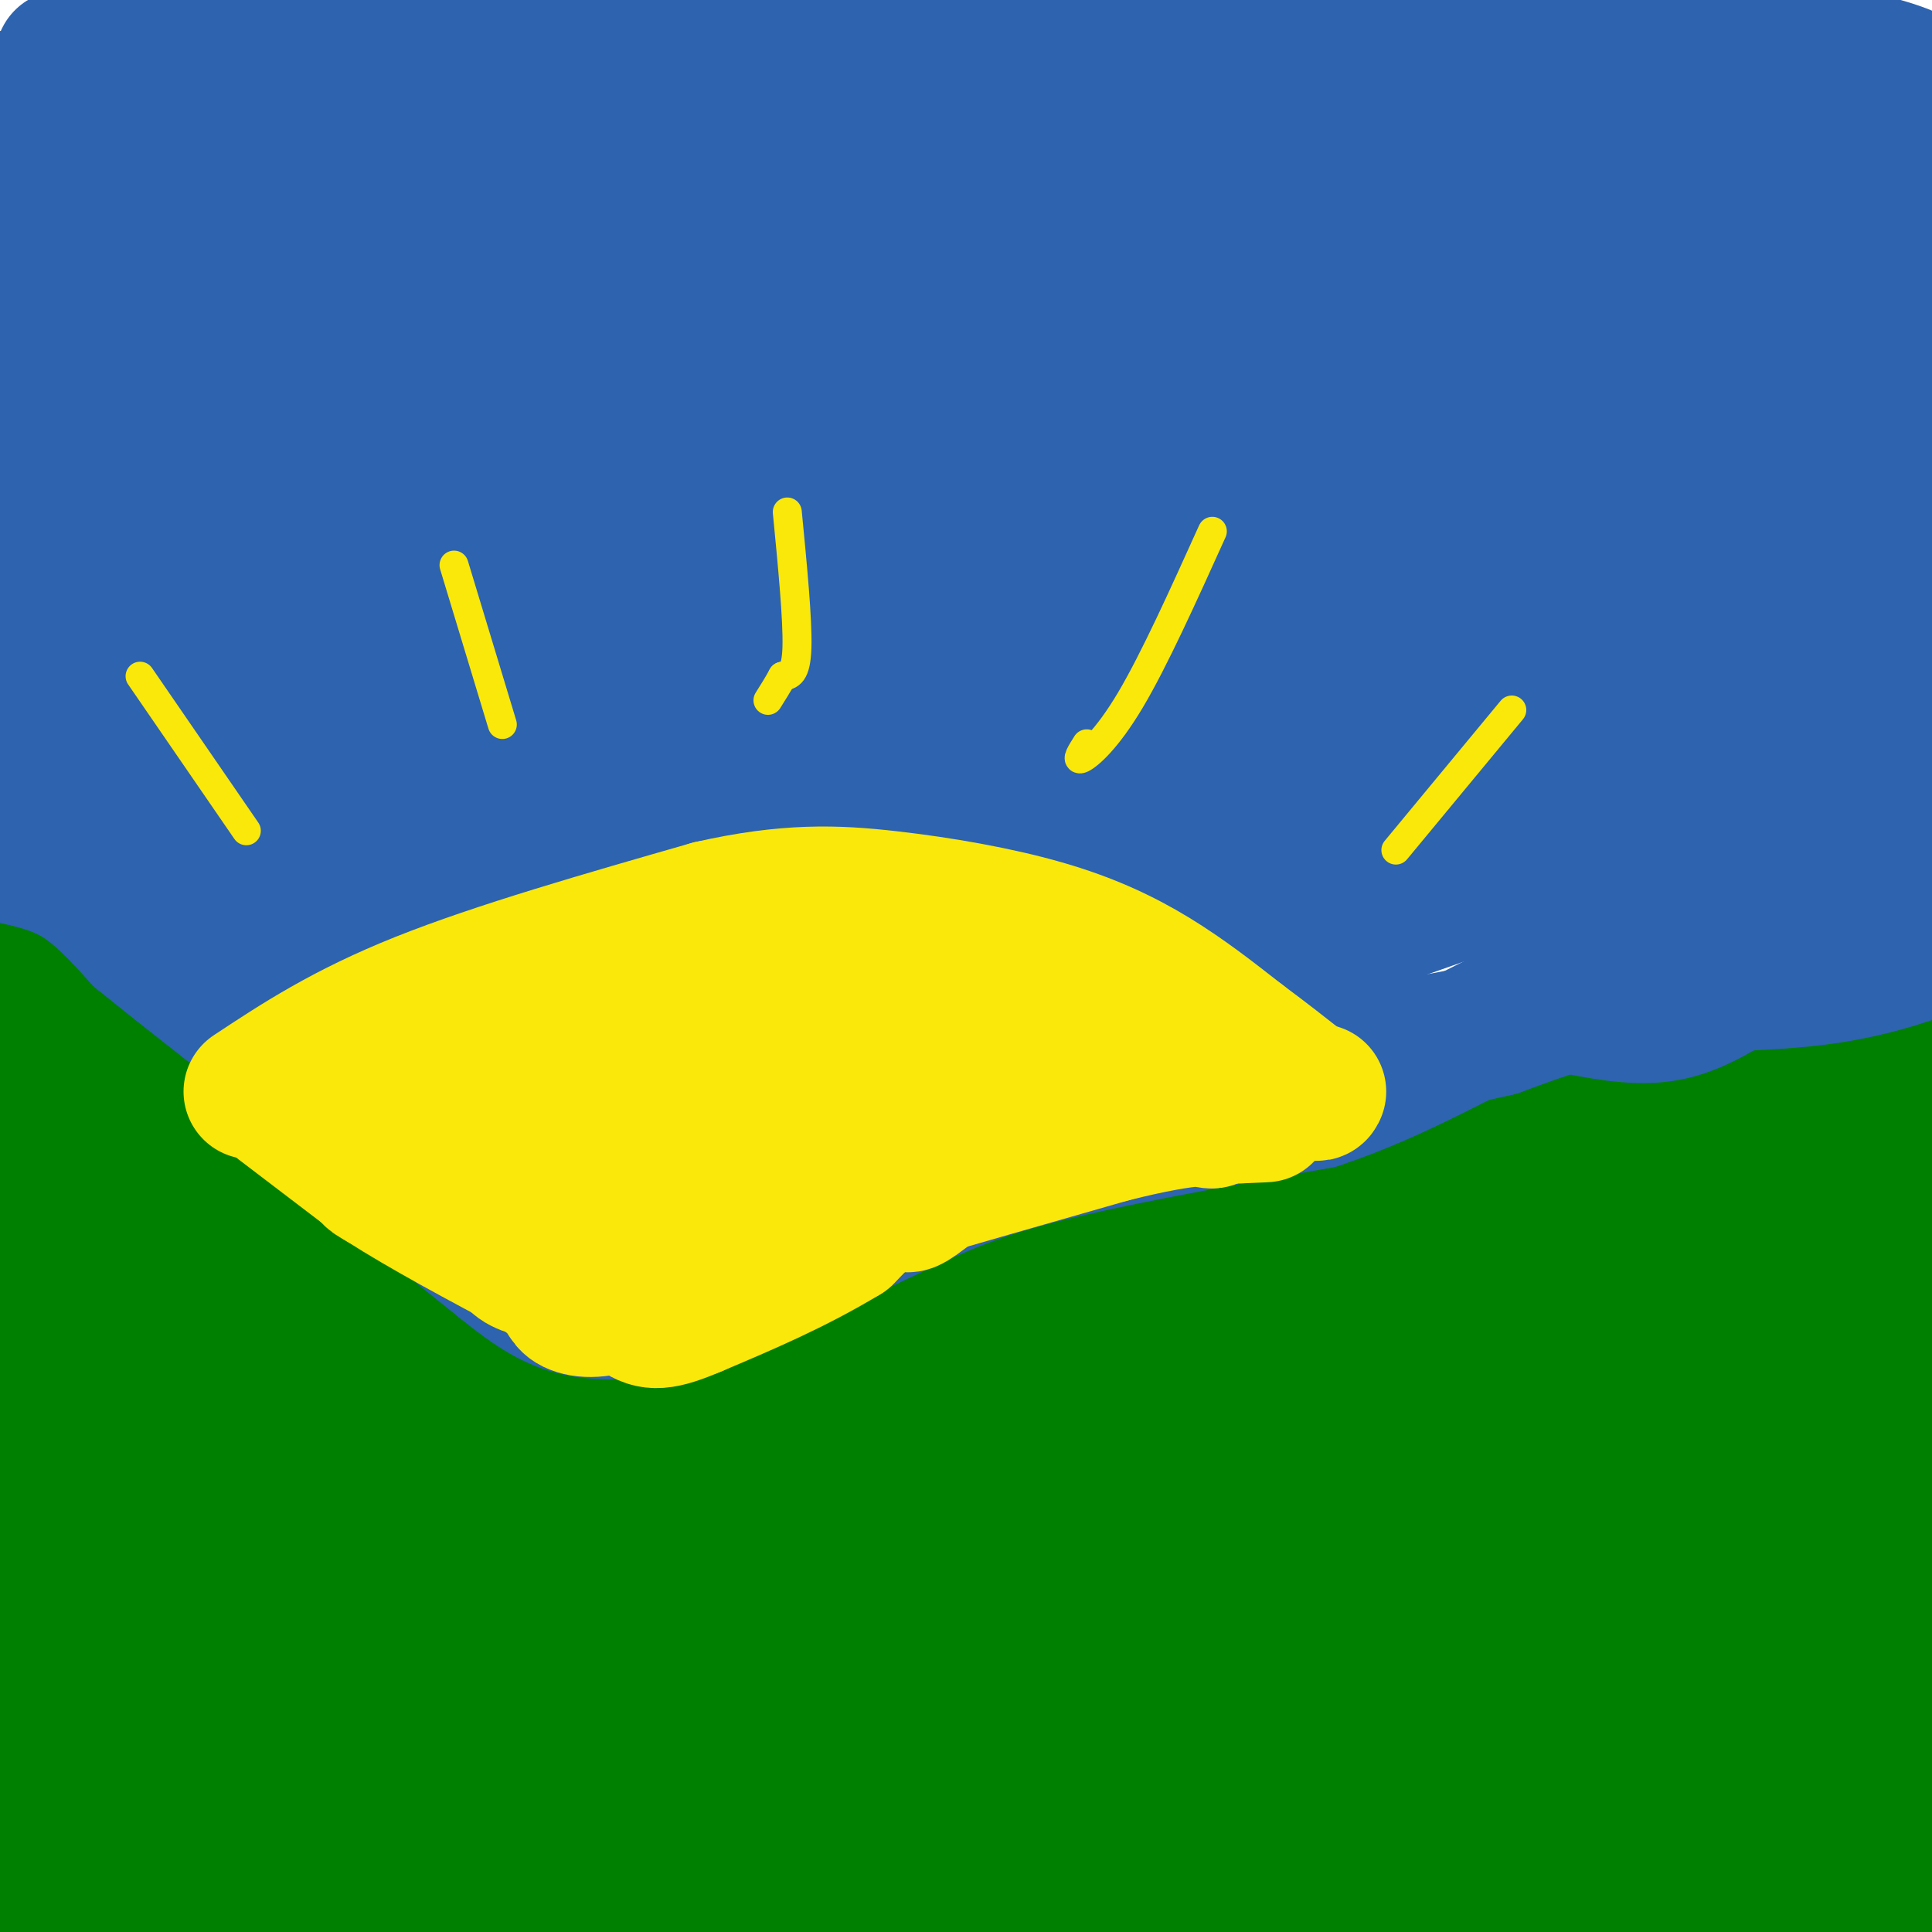 <svg viewBox='0 0 400 400' version='1.1' xmlns='http://www.w3.org/2000/svg' xmlns:xlink='http://www.w3.org/1999/xlink'><g fill='none' stroke='rgb(0,128,0)' stroke-width='28' stroke-linecap='round' stroke-linejoin='round'><path d='M6,211c11.579,4.606 23.159,9.211 31,16c7.841,6.789 11.944,15.761 17,20c5.056,4.239 11.067,3.744 15,6c3.933,2.256 5.790,7.261 20,15c14.210,7.739 40.774,18.211 55,25c14.226,6.789 16.113,9.894 18,13'/><path d='M162,306c15.762,10.060 46.167,28.708 64,43c17.833,14.292 23.095,24.226 31,33c7.905,8.774 18.452,16.387 29,24'/><path d='M47,329c66.250,-25.083 132.500,-50.167 178,-66c45.500,-15.833 70.250,-22.417 95,-29'/><path d='M320,234c30.500,-7.333 59.250,-11.167 88,-15'/><path d='M6,224c2.661,0.423 5.321,0.845 9,12c3.679,11.155 8.375,33.042 11,43c2.625,9.958 3.179,7.988 3,20c-0.179,12.012 -1.089,38.006 -2,64'/><path d='M27,363c0.202,16.679 1.708,26.375 4,-7c2.292,-33.375 5.369,-109.821 1,-123c-4.369,-13.179 -16.185,36.911 -28,87'/><path d='M4,320c-3.107,7.536 3.126,-17.124 5,-46c1.874,-28.876 -0.611,-61.967 -3,-69c-2.389,-7.033 -4.683,11.990 -6,32c-1.317,20.010 -1.659,41.005 -2,62'/><path d='M2,347c0.778,17.844 1.556,35.689 5,17c3.444,-18.689 9.556,-73.911 13,-95c3.444,-21.089 4.222,-8.044 5,5'/><path d='M25,274c0.985,2.237 0.946,5.329 5,11c4.054,5.671 12.199,13.921 20,20c7.801,6.079 15.256,9.988 17,10c1.744,0.012 -2.223,-3.873 -10,-5c-7.777,-1.127 -19.363,0.504 -24,0c-4.637,-0.504 -2.325,-3.144 5,-6c7.325,-2.856 19.662,-5.928 32,-9'/><path d='M70,295c11.119,-0.726 22.917,1.958 26,4c3.083,2.042 -2.548,3.440 -10,-1c-7.452,-4.440 -16.726,-14.720 -26,-25'/><path d='M60,273c-5.116,-2.895 -4.907,2.368 -5,1c-0.093,-1.368 -0.486,-9.368 -5,-14c-4.514,-4.632 -13.147,-5.895 -20,-10c-6.853,-4.105 -11.927,-11.053 -17,-18'/><path d='M13,232c-5.393,-8.262 -10.375,-19.917 -12,-25c-1.625,-5.083 0.107,-3.595 2,-2c1.893,1.595 3.946,3.298 6,5'/><path d='M9,210c2.667,2.833 6.333,7.417 10,12'/><path d='M19,222c9.822,5.556 29.378,13.444 40,19c10.622,5.556 12.311,8.778 14,12'/><path d='M73,253c4.356,2.667 8.244,3.333 15,9c6.756,5.667 16.378,16.333 26,27'/><path d='M114,289c9.274,6.560 19.458,9.458 52,11c32.542,1.542 87.440,1.726 118,0c30.560,-1.726 36.780,-5.363 43,-9'/><path d='M327,291c12.911,-2.511 23.689,-4.289 32,-11c8.311,-6.711 14.156,-18.356 20,-30'/><path d='M379,250c2.381,-4.940 -1.667,-2.292 1,-3c2.667,-0.708 12.048,-4.774 -13,2c-25.048,6.774 -84.524,24.387 -144,42'/><path d='M223,291c-24.922,8.456 -15.226,8.596 -8,6c7.226,-2.596 11.984,-7.930 15,-11c3.016,-3.070 4.290,-3.877 24,-8c19.710,-4.123 57.855,-11.561 96,-19'/><path d='M350,259c18.286,-4.976 16.000,-7.917 10,-5c-6.000,2.917 -15.714,11.690 -30,18c-14.286,6.310 -33.143,10.155 -52,14'/><path d='M278,286c-2.070,-6.434 18.754,-29.518 28,-37c9.246,-7.482 6.912,0.640 14,1c7.088,0.360 23.596,-7.040 36,-10c12.404,-2.960 20.702,-1.480 29,0'/><path d='M385,240c6.528,-0.102 8.349,-0.356 12,-1c3.651,-0.644 9.133,-1.678 -6,21c-15.133,22.678 -50.882,69.067 -65,88c-14.118,18.933 -6.605,10.409 -3,7c3.605,-3.409 3.303,-1.705 3,0'/><path d='M326,355c14.405,-14.679 48.917,-51.375 57,-56c8.083,-4.625 -10.262,22.821 -31,47c-20.738,24.179 -43.869,45.089 -67,66'/><path d='M286,404c29.952,-42.744 59.905,-85.488 48,-79c-11.905,6.488 -65.667,62.208 -72,62c-6.333,-0.208 34.762,-56.345 50,-77c15.238,-20.655 4.619,-5.827 -6,9'/><path d='M306,319c-3.706,6.199 -9.971,17.195 -22,29c-12.029,11.805 -29.823,24.417 -40,30c-10.177,5.583 -12.738,4.136 18,-21c30.738,-25.136 94.776,-73.960 87,-68c-7.776,5.960 -87.364,66.703 -104,80c-16.636,13.297 29.682,-20.851 76,-55'/><path d='M321,314c10.464,-8.485 -1.377,-2.197 -3,-3c-1.623,-0.803 6.971,-8.698 -19,4c-25.971,12.698 -86.506,45.988 -94,46c-7.494,0.012 38.053,-33.255 53,-43c14.947,-9.745 -0.707,4.030 -20,17c-19.293,12.970 -42.227,25.134 -41,22c1.227,-3.134 26.613,-21.567 52,-40'/><path d='M249,317c-2.661,-1.986 -35.313,13.050 -41,13c-5.687,-0.050 15.592,-15.185 22,-21c6.408,-5.815 -2.056,-2.311 0,-3c2.056,-0.689 14.630,-5.570 -7,1c-21.630,6.570 -77.466,24.591 -96,28c-18.534,3.409 0.233,-7.796 19,-19'/><path d='M146,316c-21.673,8.876 -85.356,40.565 -99,46c-13.644,5.435 22.750,-15.383 49,-28c26.250,-12.617 42.357,-17.033 23,-8c-19.357,9.033 -74.179,31.517 -129,54'/><path d='M21,366c12.000,-8.333 24.000,-16.667 19,-9c-5.000,7.667 -27.000,31.333 -49,55'/><path d='M29,403c25.196,-16.232 50.393,-32.464 59,-39c8.607,-6.536 0.625,-3.375 -3,-2c-3.625,1.375 -2.893,0.964 -13,8c-10.107,7.036 -31.054,21.518 -52,36'/><path d='M17,402c68.689,-30.933 137.378,-61.867 129,-58c-8.378,3.867 -93.822,42.533 -132,59c-38.178,16.467 -29.089,10.733 -20,5'/><path d='M36,398c24.726,-4.264 49.452,-8.528 95,-22c45.548,-13.472 111.918,-36.153 134,-45c22.082,-8.847 -0.126,-3.862 -19,0c-18.874,3.862 -34.416,6.599 -74,19c-39.584,12.401 -103.212,34.465 -123,41c-19.788,6.535 4.262,-2.459 44,-10c39.738,-7.541 95.165,-13.628 133,-20c37.835,-6.372 58.080,-13.027 42,-12c-16.080,1.027 -68.483,9.738 -118,22c-49.517,12.262 -96.148,28.075 -77,26c19.148,-2.075 104.074,-22.037 189,-42'/><path d='M262,355c57.714,-13.024 107.500,-24.583 89,-20c-18.500,4.583 -105.286,25.310 -165,41c-59.714,15.690 -92.357,26.345 -125,37'/><path d='M264,405c0.000,0.000 152.000,-17.000 152,-17'/><path d='M396,390c0.000,0.000 -184.000,26.000 -184,26'/><path d='M269,392c0.000,0.000 139.000,-28.000 139,-28'/><path d='M346,360c-58.065,14.161 -116.131,28.321 -130,31c-13.869,2.679 16.458,-6.125 49,-12c32.542,-5.875 67.298,-8.821 92,-13c24.702,-4.179 39.351,-9.589 54,-15'/><path d='M389,353c-58.077,16.536 -116.155,33.071 -127,38c-10.845,4.929 25.542,-1.750 52,-8c26.458,-6.250 42.988,-12.071 58,-18c15.012,-5.929 28.506,-11.964 42,-18'/><path d='M390,340c-8.542,0.119 -17.083,0.238 -45,11c-27.917,10.762 -75.208,32.167 -97,43c-21.792,10.833 -18.083,11.095 17,-3c35.083,-14.095 101.542,-42.548 168,-71'/><path d='M396,320c-12.378,7.178 -24.756,14.356 -66,29c-41.244,14.644 -111.356,36.756 -102,29c9.356,-7.756 98.178,-45.378 187,-83'/><path d='M393,307c-15.011,8.796 -30.022,17.592 -32,12c-1.978,-5.592 9.078,-25.571 20,-38c10.922,-12.429 21.710,-17.308 24,-16c2.290,1.308 -3.917,8.802 -17,18c-13.083,9.198 -33.041,20.099 -53,31'/><path d='M335,314c-29.392,15.711 -76.373,39.490 -92,45c-15.627,5.510 0.100,-7.247 -11,-2c-11.100,5.247 -49.029,28.499 -58,37c-8.971,8.501 11.014,2.250 31,-4'/><path d='M205,390c13.800,-1.022 32.800,-1.578 20,-1c-12.800,0.578 -57.400,2.289 -102,4'/></g>
<g fill='none' stroke='rgb(45,99,175)' stroke-width='28' stroke-linecap='round' stroke-linejoin='round'><path d='M13,12c3.170,-1.255 6.340,-2.510 11,-4c4.660,-1.490 10.809,-3.214 32,0c21.191,3.214 57.422,11.367 97,22c39.578,10.633 82.502,23.747 99,30c16.498,6.253 6.571,5.644 28,5c21.429,-0.644 74.215,-1.322 127,-2'/><path d='M394,54c-10.726,0.244 -21.452,0.488 -29,-3c-7.548,-3.488 -11.917,-10.708 -41,-16c-29.083,-5.292 -82.881,-8.655 -68,-10c14.881,-1.345 98.440,-0.673 182,0'/><path d='M384,29c-67.474,-1.444 -134.949,-2.888 -172,-4c-37.051,-1.112 -43.679,-1.892 -49,-4c-5.321,-2.108 -9.333,-5.544 -24,-6c-14.667,-0.456 -39.987,2.070 16,3c55.987,0.930 193.282,0.266 186,0c-7.282,-0.266 -159.141,-0.133 -311,0'/><path d='M30,18c-16.244,-1.511 98.644,-5.289 110,-5c11.356,0.289 -80.822,4.644 -173,9'/><path d='M11,17c62.375,-0.464 124.750,-0.929 164,0c39.250,0.929 55.375,3.250 39,5c-16.375,1.750 -65.250,2.929 -117,9c-51.750,6.071 -106.375,17.036 -161,28'/><path d='M36,65c50.547,1.431 101.094,2.862 150,-1c48.906,-3.862 96.171,-13.018 126,-19c29.829,-5.982 42.222,-8.789 59,-13c16.778,-4.211 37.940,-9.826 -16,0c-53.940,9.826 -182.983,35.093 -256,48c-73.017,12.907 -90.009,13.453 -107,14'/><path d='M62,152c0.000,0.000 380.000,6.000 380,6'/><path d='M361,132c0.000,0.000 -380.000,2.000 -380,2'/><path d='M37,140c52.940,0.387 105.881,0.774 185,0c79.119,-0.774 184.417,-2.708 156,-5c-28.417,-2.292 -190.548,-4.940 -281,-5c-90.452,-0.060 -109.226,2.470 -128,5'/><path d='M41,147c19.417,2.750 38.833,5.500 110,6c71.167,0.500 194.083,-1.250 317,-3'/><path d='M397,110c-49.289,-6.044 -98.578,-12.089 -153,-20c-54.422,-7.911 -113.978,-17.689 -169,-28c-55.022,-10.311 -105.511,-21.156 -156,-32'/><path d='M12,31c30.238,3.732 60.476,7.464 116,18c55.524,10.536 136.333,27.875 176,36c39.667,8.125 38.190,7.036 52,7c13.810,-0.036 42.905,0.982 72,2'/><path d='M379,94c-30.156,-0.600 -60.311,-1.200 -116,0c-55.689,1.200 -136.911,4.200 -190,7c-53.089,2.800 -78.044,5.400 -103,8'/><path d='M69,109c32.250,1.583 64.500,3.167 125,-3c60.500,-6.167 149.250,-20.083 238,-34'/><path d='M353,63c-18.750,-0.250 -37.500,-0.500 -104,8c-66.500,8.500 -180.750,25.750 -295,43'/><path d='M1,120c112.333,0.044 224.667,0.089 301,-2c76.333,-2.089 116.667,-6.311 55,-8c-61.667,-1.689 -225.333,-0.844 -389,0'/><path d='M11,119c114.016,1.954 228.032,3.909 285,4c56.968,0.091 56.889,-1.680 57,-3c0.111,-1.320 0.411,-2.189 -1,-4c-1.411,-1.811 -4.534,-4.565 -43,-10c-38.466,-5.435 -112.276,-13.553 -182,-23c-69.724,-9.447 -135.362,-20.224 -201,-31'/><path d='M56,42c53.156,-1.156 106.311,-2.311 104,-3c-2.311,-0.689 -60.089,-0.911 -97,0c-36.911,0.911 -52.956,2.956 -69,5'/><path d='M25,72c26.500,-1.750 53.000,-3.500 124,-14c71.000,-10.500 186.500,-29.750 302,-49'/><path d='M404,25c-49.821,2.945 -99.642,5.891 -147,7c-47.358,1.109 -92.253,0.383 -107,-1c-14.747,-1.383 0.656,-3.422 8,-6c7.344,-2.578 6.631,-5.694 36,-8c29.369,-2.306 88.820,-3.802 124,-7c35.180,-3.198 46.090,-8.099 57,-13'/><path d='M46,3c39.125,2.810 78.250,5.619 135,6c56.750,0.381 131.125,-1.667 171,0c39.875,1.667 45.250,7.048 51,11c5.750,3.952 11.875,6.476 18,9'/><path d='M397,52c-16.361,7.907 -32.722,15.814 -107,20c-74.278,4.186 -206.474,4.651 -255,4c-48.526,-0.651 -13.381,-2.418 35,-3c48.381,-0.582 109.997,0.019 148,1c38.003,0.981 52.394,2.340 31,7c-21.394,4.660 -78.571,12.620 -106,18c-27.429,5.380 -25.110,8.179 -40,11c-14.890,2.821 -46.990,5.666 -61,8c-14.010,2.334 -9.931,4.159 -9,6c0.931,1.841 -1.286,3.698 0,6c1.286,2.302 6.077,5.050 8,6c1.923,0.950 0.979,0.102 16,4c15.021,3.898 46.006,12.542 103,16c56.994,3.458 139.997,1.729 223,0'/><path d='M383,156c20.467,-0.889 -39.867,-3.111 -120,-4c-80.133,-0.889 -180.067,-0.444 -280,0'/><path d='M3,144c126.101,1.113 252.202,2.226 237,2c-15.202,-0.226 -171.708,-1.792 -229,0c-57.292,1.792 -15.369,6.940 74,9c89.369,2.060 226.185,1.030 363,0'/><path d='M401,147c-12.156,0.556 -24.311,1.111 -55,-4c-30.689,-5.111 -79.911,-15.889 -67,-20c12.911,-4.111 87.956,-1.556 163,1'/><path d='M395,142c0.000,0.000 -26.000,-2.000 -26,-2'/><path d='M1,177c5.167,1.083 10.333,2.167 15,5c4.667,2.833 8.833,7.417 13,12'/><path d='M29,194c9.167,7.500 25.583,20.250 42,33'/><path d='M71,227c7.467,7.311 5.133,9.089 9,14c3.867,4.911 13.933,12.956 24,21'/><path d='M104,262c6.489,5.267 10.711,7.933 16,9c5.289,1.067 11.644,0.533 18,0'/><path d='M138,271c10.000,-3.000 26.000,-10.500 42,-18'/><path d='M180,253c11.200,-5.156 18.200,-9.044 33,-13c14.800,-3.956 37.400,-7.978 60,-12'/><path d='M273,228c17.244,-5.733 30.356,-14.067 46,-21c15.644,-6.933 33.822,-12.467 52,-18'/><path d='M371,189c14.667,-3.667 25.333,-3.833 36,-4'/><path d='M404,191c-4.000,2.500 -8.000,5.000 -15,6c-7.000,1.000 -17.000,0.500 -27,0'/><path d='M362,197c-10.733,-0.222 -24.067,-0.778 -31,0c-6.933,0.778 -7.467,2.889 -8,5'/><path d='M323,202c-1.333,0.833 -0.667,0.417 0,0'/><path d='M324,208c7.000,1.417 14.000,2.833 20,2c6.000,-0.833 11.000,-3.917 16,-7'/><path d='M360,203c8.667,-2.167 22.333,-4.083 36,-6'/><path d='M396,197c7.560,-1.488 8.458,-2.208 5,-1c-3.458,1.208 -11.274,4.345 -22,6c-10.726,1.655 -24.363,1.827 -38,2'/><path d='M341,204c-11.500,1.833 -21.250,5.417 -31,9'/><path d='M310,213c-9.833,2.333 -18.917,3.667 -28,5'/><path d='M23,172c18.167,-2.500 36.333,-5.000 82,-4c45.667,1.000 118.833,5.500 192,10'/><path d='M297,178c41.968,2.418 50.888,3.463 64,3c13.112,-0.463 30.415,-2.432 35,-4c4.585,-1.568 -3.547,-2.734 -17,-2c-13.453,0.734 -32.226,3.367 -51,6'/><path d='M328,181c-20.952,1.357 -47.833,1.750 -65,4c-17.167,2.250 -24.619,6.357 -45,8c-20.381,1.643 -53.690,0.821 -87,0'/><path d='M131,193c-33.089,-0.311 -72.311,-1.089 -86,1c-13.689,2.089 -1.844,7.044 10,12'/><path d='M55,206c2.536,3.488 3.875,6.208 5,9c1.125,2.792 2.036,5.655 24,7c21.964,1.345 64.982,1.173 108,1'/><path d='M192,223c22.890,0.256 26.114,0.394 39,-1c12.886,-1.394 35.433,-4.322 45,-8c9.567,-3.678 6.153,-8.106 4,-11c-2.153,-2.894 -3.044,-4.256 -6,-5c-2.956,-0.744 -7.978,-0.872 -13,-1'/><path d='M261,197c-43.000,-0.289 -144.000,-0.511 -185,0c-41.000,0.511 -22.000,1.756 -3,3'/><path d='M73,200c-1.869,0.679 -5.042,0.875 -2,8c3.042,7.125 12.298,21.179 24,27c11.702,5.821 25.851,3.411 40,1'/><path d='M135,236c12.821,-1.131 24.875,-4.458 22,-2c-2.875,2.458 -20.679,10.702 -27,14c-6.321,3.298 -1.161,1.649 4,0'/><path d='M134,248c15.952,-4.607 53.833,-16.125 66,-21c12.167,-4.875 -1.381,-3.107 14,-10c15.381,-6.893 59.690,-22.446 104,-38'/><path d='M318,179c16.667,-5.833 6.333,-1.417 -4,3'/></g>
<g fill='none' stroke='rgb(250,232,11)' stroke-width='28' stroke-linecap='round' stroke-linejoin='round'><path d='M52,226c9.583,-6.333 19.167,-12.667 35,-19c15.833,-6.333 37.917,-12.667 60,-19'/><path d='M147,188c16.032,-3.638 26.112,-3.233 37,-2c10.888,1.233 22.585,3.293 32,6c9.415,2.707 16.547,6.059 23,10c6.453,3.941 12.226,8.470 18,13'/><path d='M257,215c5.167,3.833 9.083,6.917 13,10'/><path d='M270,225c2.667,1.833 2.833,1.417 3,1'/><path d='M58,229c0.000,0.000 21.000,16.000 21,16'/><path d='M79,245c8.833,5.667 20.417,11.833 32,18'/><path d='M111,263c6.155,4.250 5.542,5.875 7,7c1.458,1.125 4.988,1.750 10,0c5.012,-1.750 11.506,-5.875 18,-10'/><path d='M146,260c17.000,-5.833 50.500,-15.417 84,-25'/><path d='M230,235c17.956,-4.511 20.844,-3.289 21,-3c0.156,0.289 -2.422,-0.356 -5,-1'/><path d='M246,231c-6.000,-3.452 -18.500,-11.583 -43,-15c-24.500,-3.417 -61.000,-2.119 -77,-1c-16.000,1.119 -11.500,2.060 -7,3'/><path d='M119,218c-8.656,3.131 -26.794,9.458 -34,12c-7.206,2.542 -3.478,1.300 -5,4c-1.522,2.700 -8.292,9.343 0,11c8.292,1.657 31.646,-1.671 55,-5'/><path d='M135,240c16.708,-2.895 30.979,-7.632 39,-12c8.021,-4.368 9.793,-8.367 11,-12c1.207,-3.633 1.849,-6.902 1,-10c-0.849,-3.098 -3.190,-6.026 -6,-8c-2.810,-1.974 -6.089,-2.992 -12,-3c-5.911,-0.008 -14.456,0.996 -23,2'/><path d='M145,197c-6.321,0.960 -10.622,2.360 -10,6c0.622,3.640 6.167,9.518 9,13c2.833,3.482 2.952,4.566 0,8c-2.952,3.434 -8.976,9.217 -15,15'/><path d='M129,239c-6.679,5.548 -15.875,11.917 -20,16c-4.125,4.083 -3.179,5.881 -1,7c2.179,1.119 5.589,1.560 9,2'/><path d='M117,264c7.578,1.289 22.022,3.511 30,3c7.978,-0.511 9.489,-3.756 11,-7'/><path d='M158,260c6.167,-3.000 16.083,-7.000 26,-11'/><path d='M184,249c4.489,-1.178 2.711,1.378 5,0c2.289,-1.378 8.644,-6.689 15,-12'/><path d='M204,237c4.560,-1.571 8.458,0.500 10,0c1.542,-0.500 0.726,-3.571 7,-5c6.274,-1.429 19.637,-1.214 33,-1'/><path d='M254,231c8.022,-0.244 11.578,-0.356 3,0c-8.578,0.356 -29.289,1.178 -50,2'/><path d='M207,233c-13.667,4.167 -22.833,13.583 -32,23'/><path d='M175,256c-10.500,6.333 -20.750,10.667 -31,15'/><path d='M144,271c-7.044,3.000 -9.156,3.000 -12,1c-2.844,-2.000 -6.422,-6.000 -10,-10'/><path d='M122,262c-1.667,-1.667 -0.833,-0.833 0,0'/></g>
<g fill='none' stroke='rgb(250,232,11)' stroke-width='6' stroke-linecap='round' stroke-linejoin='round'><path d='M29,140c0.000,0.000 22.000,32.000 22,32'/><path d='M94,117c0.000,0.000 10.000,33.000 10,33'/><path d='M163,106c1.083,11.167 2.167,22.333 2,28c-0.167,5.667 -1.583,5.833 -3,6'/><path d='M162,140c-1.000,1.833 -2.000,3.417 -3,5'/><path d='M251,110c-6.044,13.378 -12.089,26.756 -17,35c-4.911,8.244 -8.689,11.356 -10,12c-1.311,0.644 -0.156,-1.178 1,-3'/><path d='M313,147c0.000,0.000 -24.000,29.000 -24,29'/></g>
</svg>